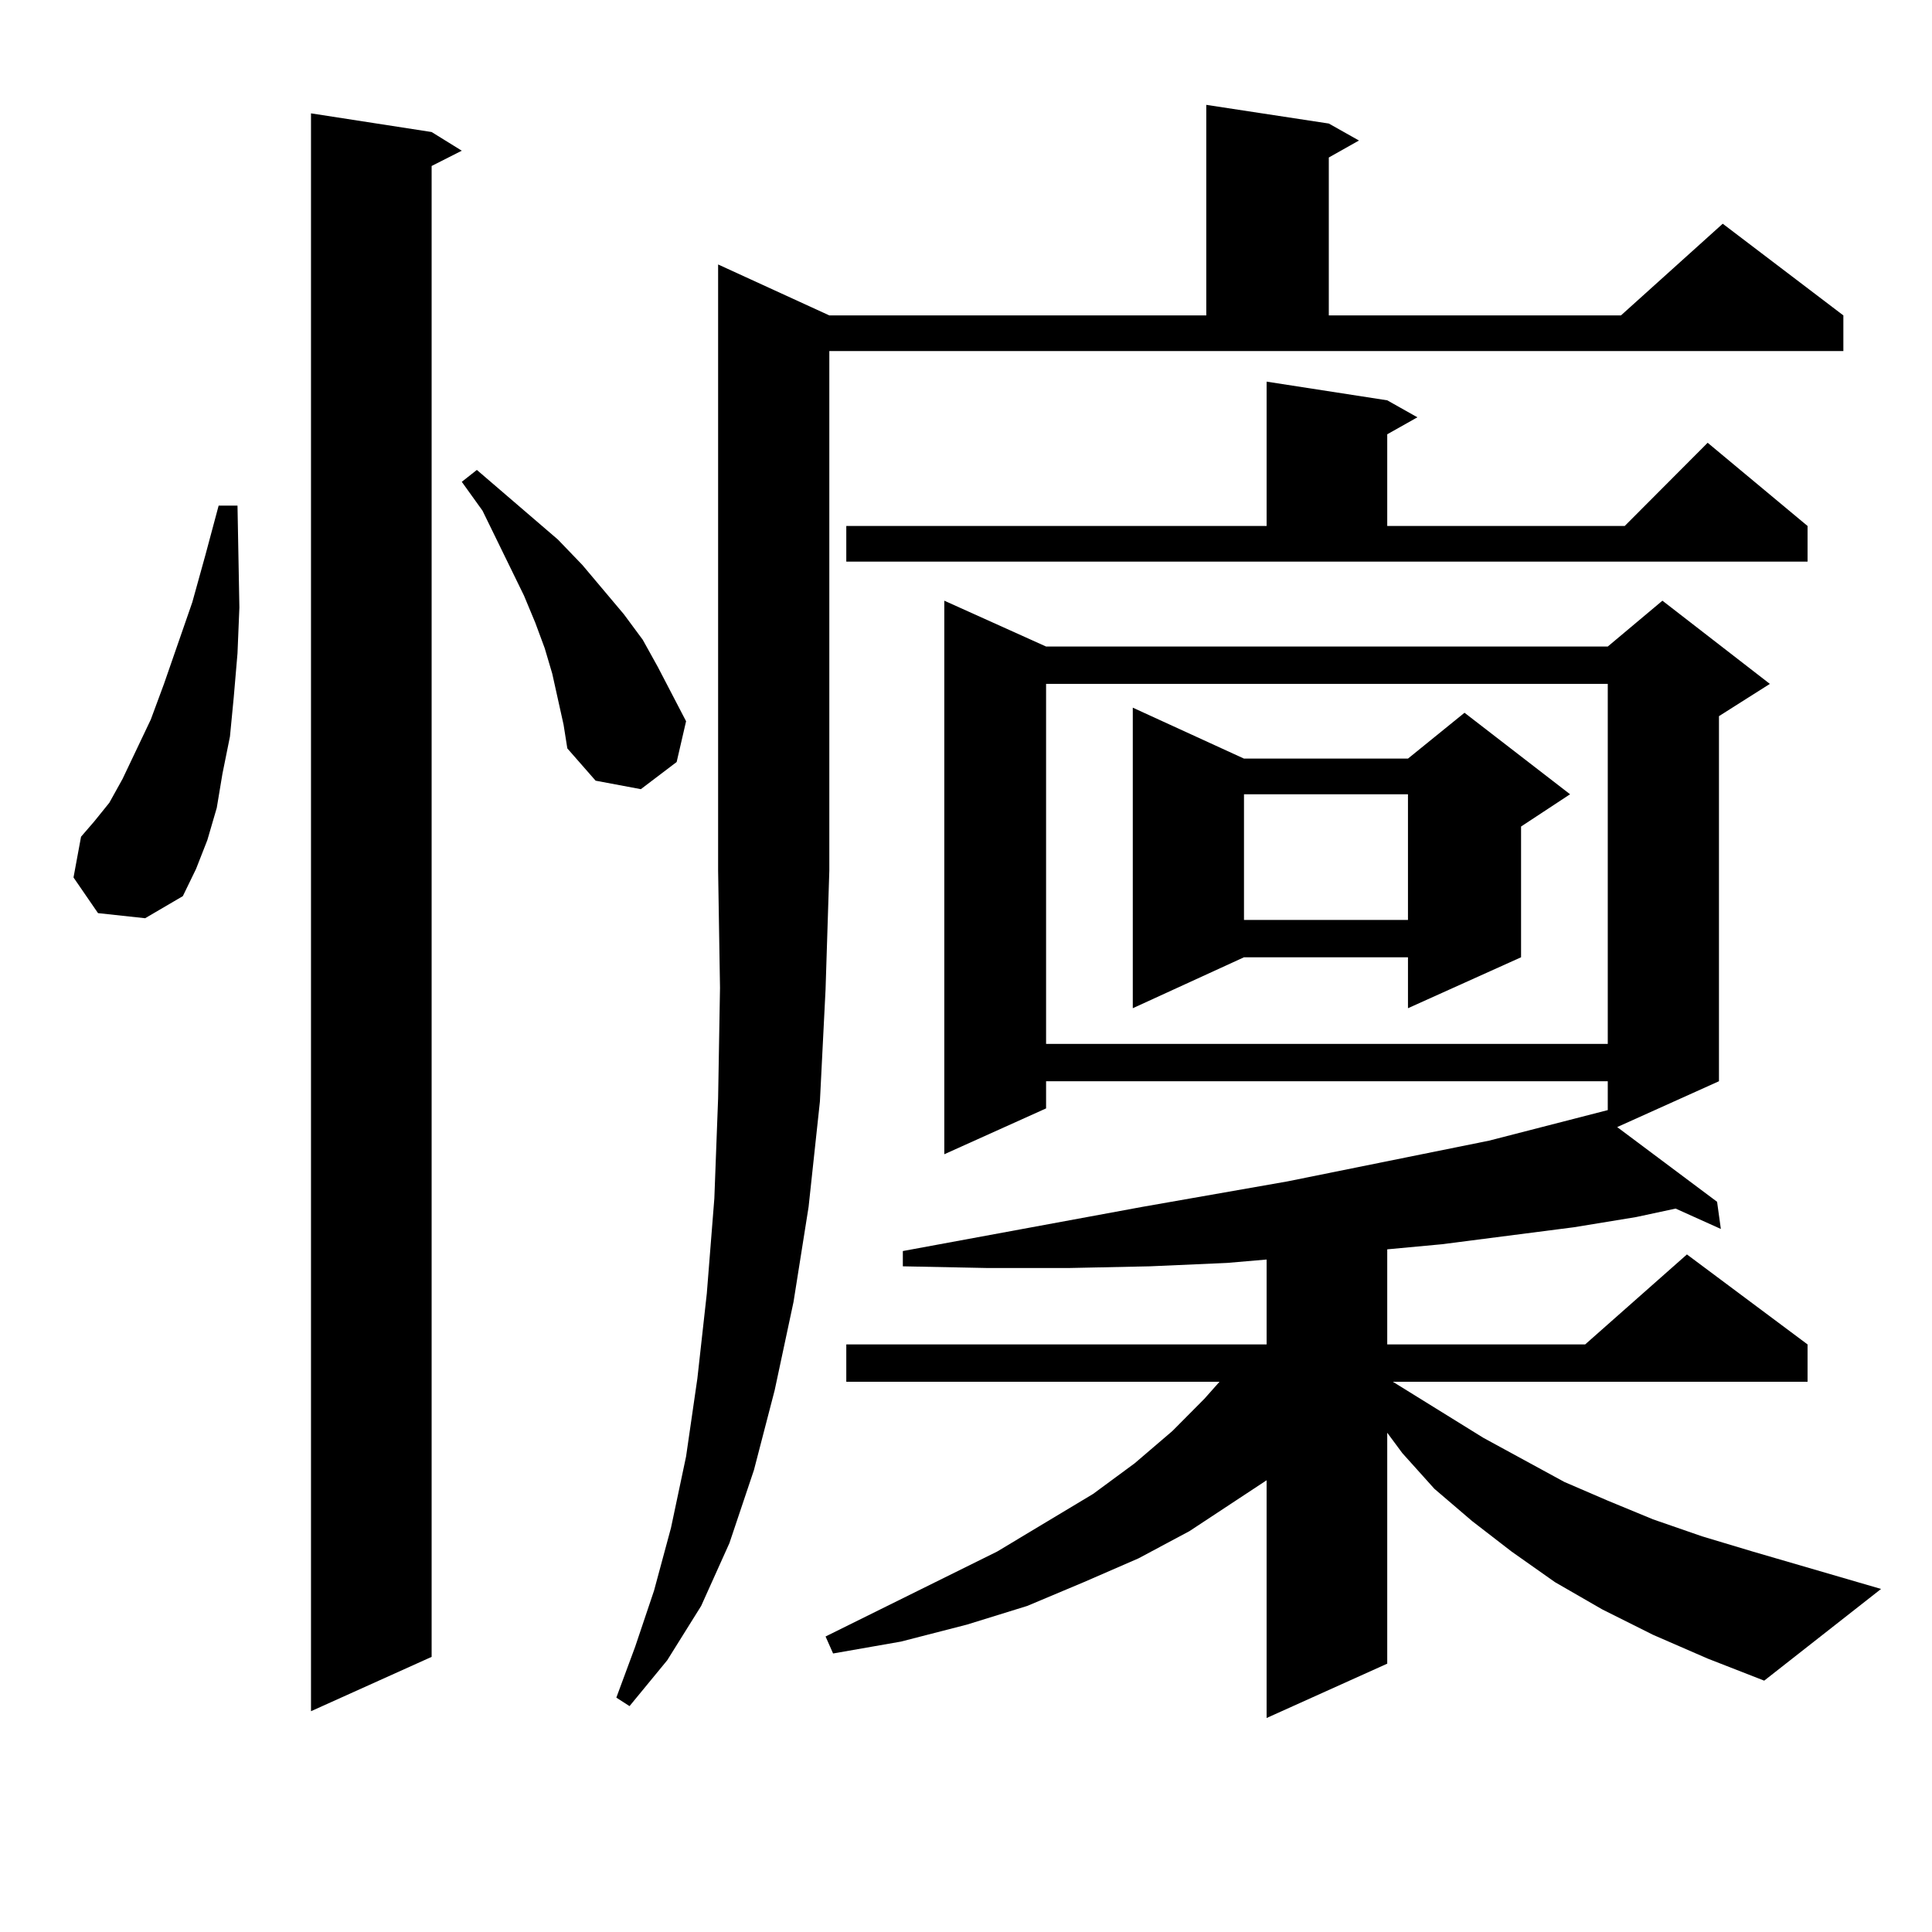 <?xml version="1.0" encoding="utf-8"?>
<!-- Generator: Adobe Illustrator 16.0.0, SVG Export Plug-In . SVG Version: 6.00 Build 0)  -->
<!DOCTYPE svg PUBLIC "-//W3C//DTD SVG 1.1//EN" "http://www.w3.org/Graphics/SVG/1.1/DTD/svg11.dtd">
<svg version="1.1" id="图层_1" xmlns="http://www.w3.org/2000/svg" xmlns:xlink="http://www.w3.org/1999/xlink" x="0px" y="0px"
	 width="1000px" height="1000px" viewBox="0 0 1000 1000" enable-background="new 0 0 1000 1000" xml:space="preserve">
<path d="M50.731,472.633l-12.683-18.457l3.902-21.094l6.829-7.91l7.805-9.668l6.829-12.305l14.634-30.762l6.829-18.457
	l14.634-42.188l6.829-24.609l6.829-25.488h9.756l0.976,52.734l-0.976,23.73l-1.951,22.852l-1.951,20.215l-3.902,19.336
	l-2.927,17.578l-4.878,16.699l-5.854,14.941l-6.829,14.063L75.121,475.27L50.731,472.633z M223.41,68.336l15.609,9.668l-15.609,7.91
	v771.68l-62.438,28.125V58.668L223.41,68.336z M288.774,361.891l-2.927-13.184l-3.902-13.184l-4.878-13.184l-5.854-14.063
	l-21.463-43.945l-10.731-14.941l7.805-6.152l41.95,36.035l12.683,13.184l21.463,25.488l9.756,13.184l7.805,14.063l14.634,28.125
	l-4.878,21.094L331.7,408.473l-23.414-4.395l-14.634-16.699l-1.951-12.305L288.774,361.891z M429.258,163.258h195.117V54.273
	l63.413,9.668l15.609,8.789l-15.609,8.789v81.738h151.216l52.682-47.461l62.438,47.461v18.457H429.258V450.66l-1.951,61.523
	l-2.927,58.008l-5.854,54.492l-7.805,49.219l-9.756,45.703l-10.731,41.309l-12.683,37.793l-14.634,32.52l-17.561,28.125
	l-19.512,23.73l-6.829-4.395l9.756-26.367l9.756-29.004l8.78-32.52l7.805-36.914l5.854-40.43l4.878-43.945l3.902-49.219
	l1.951-51.855l0.976-57.129l-0.976-60.645v-313.77L429.258,163.258z M855.589,846.168l-26.341-13.184l-24.39-14.063l-22.438-15.82
	l-20.487-15.82l-19.512-16.699l-16.585-18.457l-7.805-10.547v119.531l-62.438,28.125V766.188l-39.999,26.367l-26.341,14.063
	l-28.292,12.305l-29.268,12.305l-31.219,9.668l-34.146,8.789l-35.121,6.152l-3.902-8.789l88.778-43.945l49.755-29.883l21.463-15.82
	l19.512-16.699L623.4,724l7.805-8.789H438.039v-19.336h217.556V651.93l-20.487,1.758l-39.999,1.758l-41.95,0.879h-41.95
	l-43.901-0.879v-7.91l123.899-22.852l75.12-13.184l104.388-21.094l61.462-15.82v-14.941H541.451v14.063l-52.682,23.73V310.914
	l52.682,23.73h290.725l28.292-23.73l55.608,43.066l-26.341,16.699v188.965l-52.682,23.73l51.706,38.672l1.951,14.063l-23.414-10.547
	l-20.487,4.395l-32.194,5.273l-68.291,8.789l-28.292,2.637v49.219h102.437l52.682-46.582l62.438,46.582v19.336H720.958
	l46.828,29.004l41.95,22.852l22.438,9.668l23.414,9.668l25.365,8.789l26.341,7.91l66.34,19.336l-60.486,47.461l-29.268-11.426
	L855.589,846.168z M438.039,272.242h217.556v-74.707l62.438,9.668l15.609,8.789l-15.609,8.789v47.461h122.924l42.926-43.066
	l51.706,43.066v18.457H438.039V272.242z M541.451,353.98v186.328h290.725V353.98H541.451z M643.887,392.652h84.876l29.268-23.73
	l54.633,42.188l-25.365,16.699v67.676l-58.535,26.367v-26.367h-84.876l-57.56,26.367V366.285L643.887,392.652z M643.887,411.109
	v65.039h84.876v-65.039H643.887z"/>
</svg>
